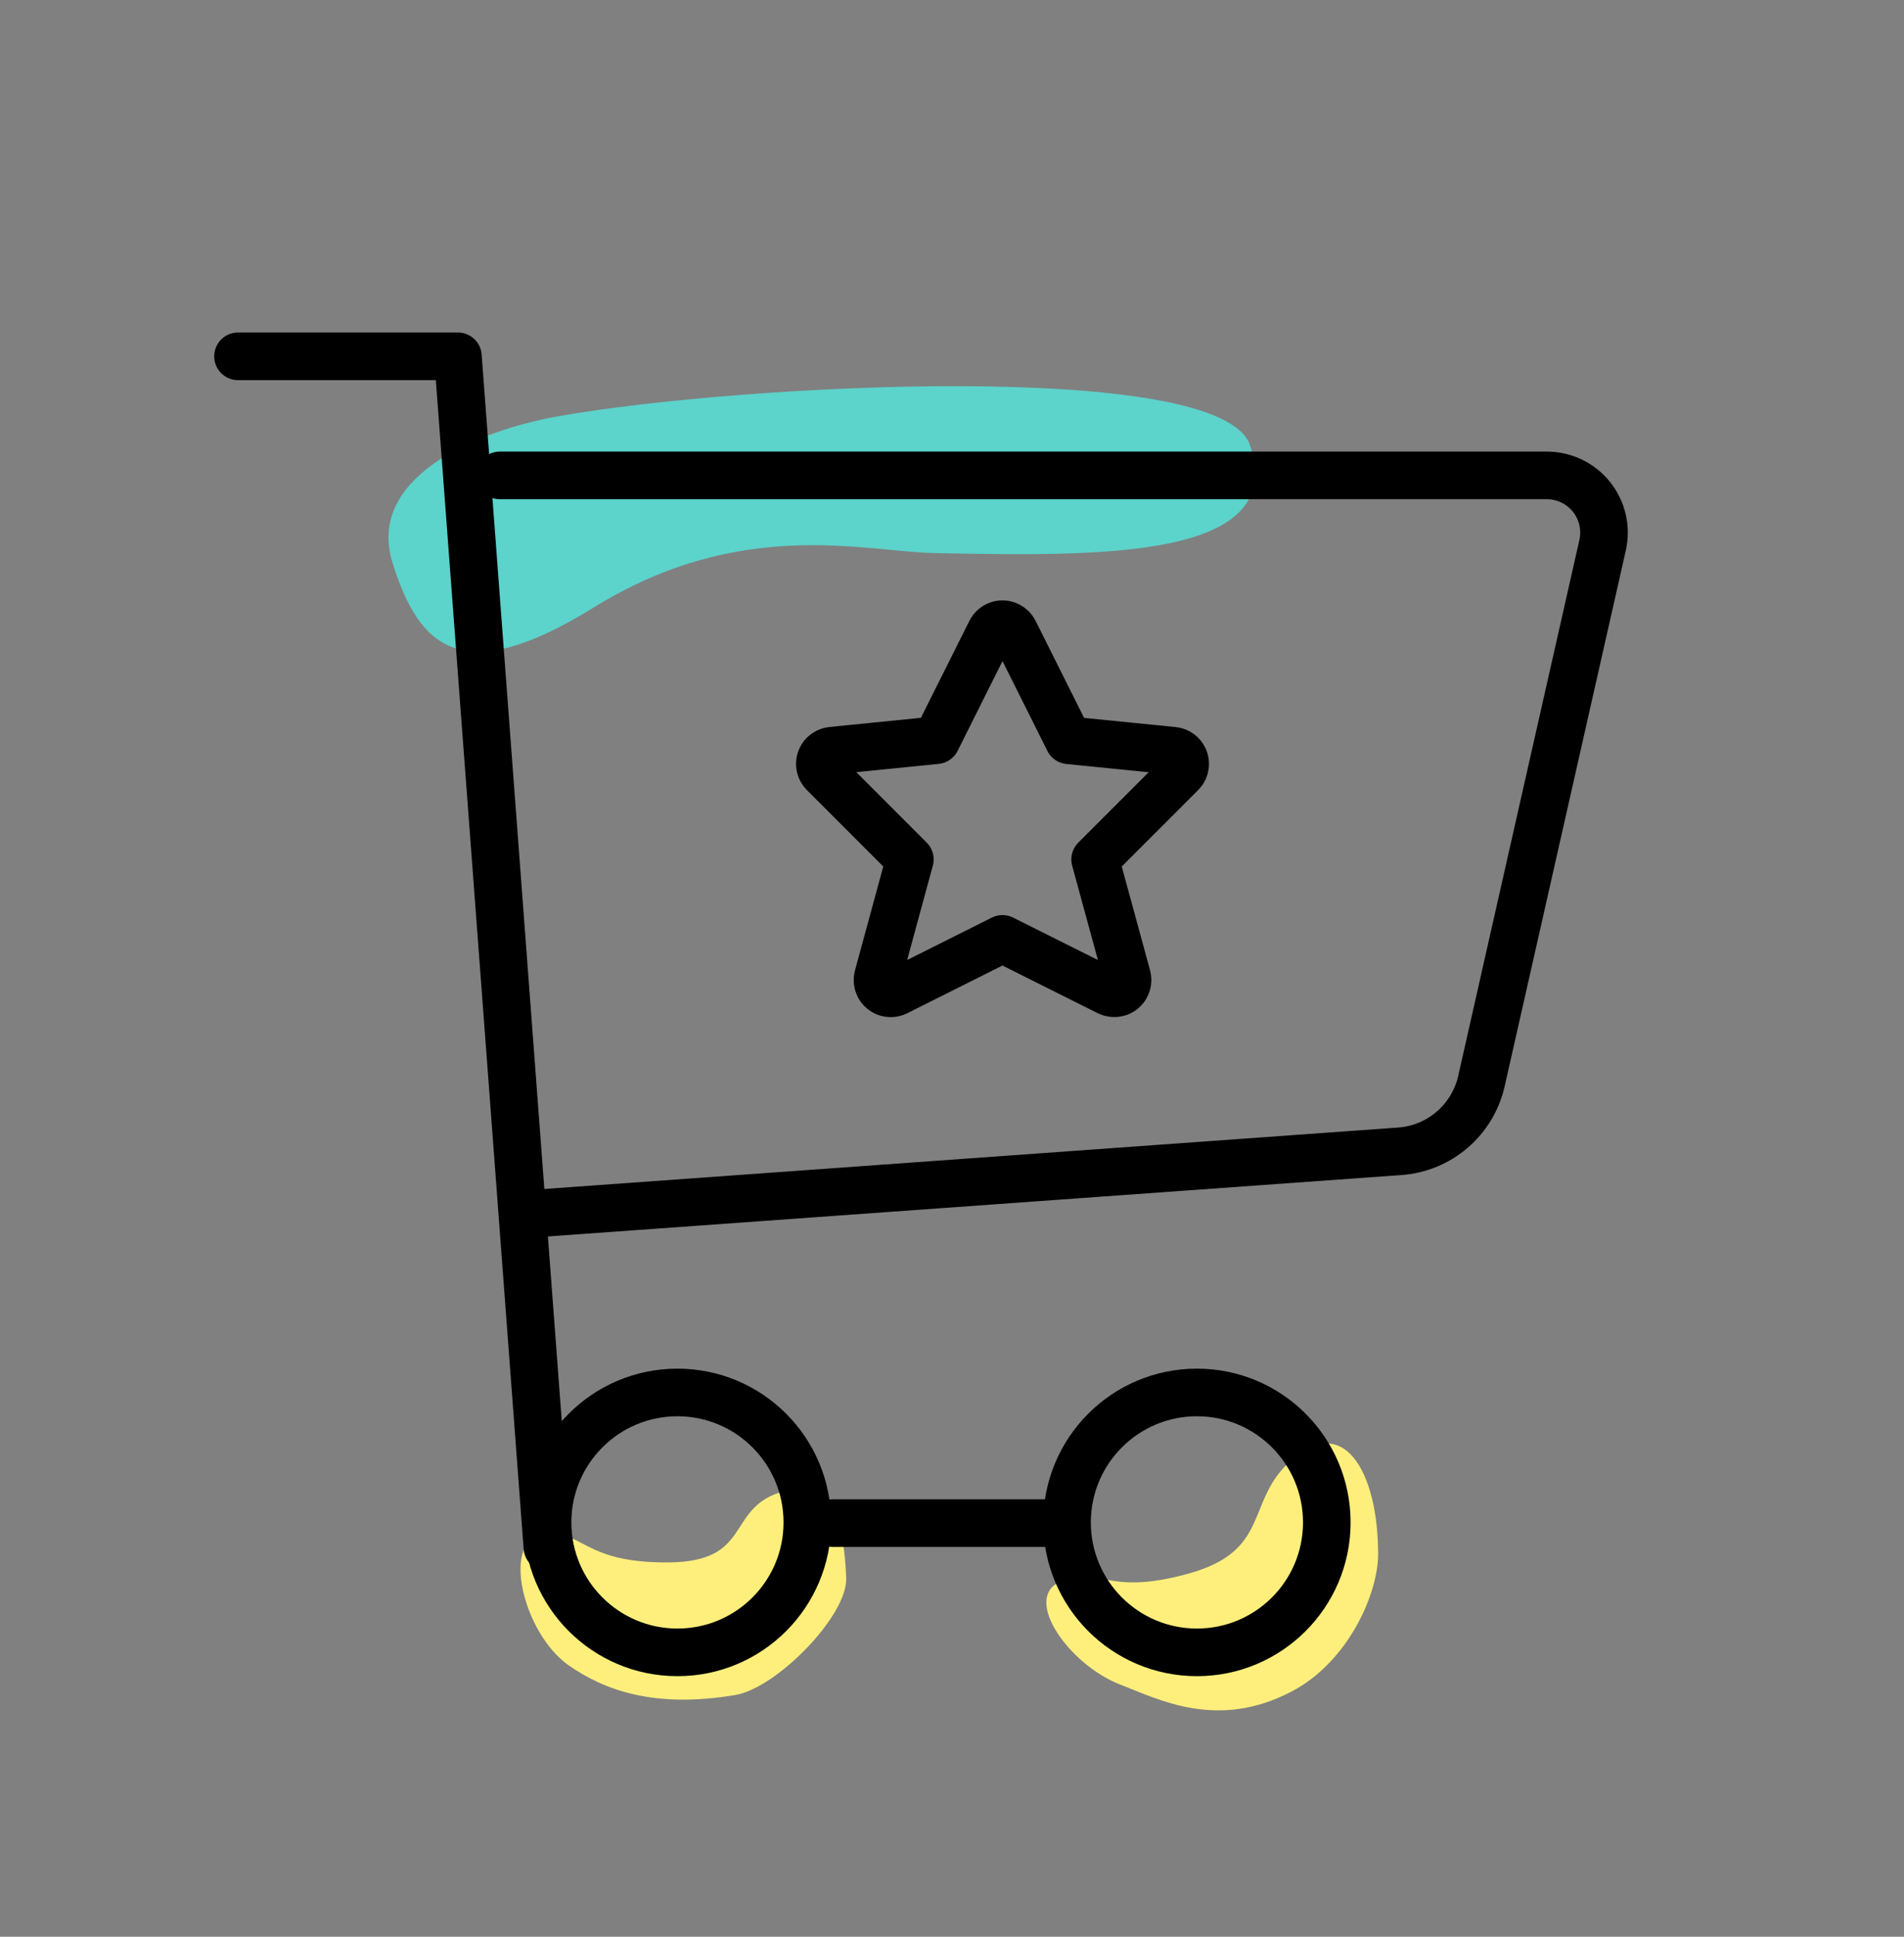 <?xml version="1.0" encoding="UTF-8" standalone="no"?><!DOCTYPE svg PUBLIC "-//W3C//DTD SVG 1.1//EN" "http://www.w3.org/Graphics/SVG/1.1/DTD/svg11.dtd"><svg width="100%" height="100%" viewBox="0 0 60 61" version="1.1" xmlns="http://www.w3.org/2000/svg" xmlns:xlink="http://www.w3.org/1999/xlink" xml:space="preserve" xmlns:serif="http://www.serif.com/" style="fill-rule:evenodd;clip-rule:evenodd;stroke-linecap:round;stroke-linejoin:round;"><rect x="0" y="0" width="60" height="61" fill="#808080" stroke="none"/><rect id="icon-cart-star--md--colour" x="0" y="0.723" width="60" height="60" style="fill:none;"/><g><g><path d="M39.391,14.024c-0.915,-2.723 -16.01,-1.932 -21.776,-0.918c-2.7,0.475 -6.068,1.976 -5.248,4.612c0.839,2.698 2.196,3.983 6.338,1.418c4.639,-2.872 8.533,-1.761 10.738,-1.716c5.353,0.108 11.152,0.187 9.948,-3.396Z" style="fill:#5cd3cb;"/><path d="M40.685,53.285c-2.319,1.202 -4.136,0.257 -5.391,-0.23c-1.597,-0.622 -3.066,-2.687 -1.904,-3.228c1.242,-0.579 1.384,0.483 4.076,-0.268c2.526,-0.706 1.815,-2.176 3.089,-3.438c1.746,-1.729 2.876,0.2 2.873,2.835c-0.001,1.221 -0.928,3.388 -2.743,4.329Z" style="fill:#feef7c;"/><path d="M23.181,53.384c-2.554,0.435 -4.153,-0.153 -5.269,-0.939c-1.42,-1.002 -2.107,-3.881 -0.854,-4.097c1.34,-0.23 1.218,0.884 4.01,0.862c2.619,-0.021 1.819,-1.635 3.48,-2.196c1.262,-0.427 2.017,0.097 2.118,2.684c0.047,1.191 -2.195,3.466 -3.485,3.686Z" style="fill:#feef7c;"/></g><g id="Layer-4" serif:id="Layer 4"><circle cx="21.348" cy="47.95" r="4.093" style="fill:none;stroke:#000;stroke-width:1.5px;"/><circle cx="37.718" cy="47.95" r="4.093" style="fill:none;stroke:#000;stroke-width:1.5px;"/><path d="M26.25,47.973l6.915,-0" style="fill:none;fill-rule:nonzero;stroke:#000;stroke-width:1.5px;"/><path d="M17.25,48.737l-2.82,-37.514l-6.93,-0" style="fill:none;fill-rule:nonzero;stroke:#000;stroke-width:1.5px;"/><path d="M16.838,38.223c0,-0 20.546,-1.478 27.275,-1.962c1.25,-0.09 2.294,-0.988 2.571,-2.21c0.904,-3.996 2.889,-12.772 3.818,-16.878c0.121,-0.534 -0.008,-1.095 -0.35,-1.523c-0.342,-0.428 -0.86,-0.677 -1.408,-0.677c-7.776,-0 -32.994,-0 -32.994,-0" style="fill:none;fill-rule:nonzero;stroke:#000;stroke-width:1.5px;"/></g><g id="Layer-5" serif:id="Layer 5"><path d="M31.964,19.891l1.713,3.425l3.295,0.33c0.229,0.022 0.397,0.226 0.374,0.455c-0.009,0.097 -0.051,0.186 -0.12,0.254l-2.715,2.714l1.006,3.688c0.06,0.223 -0.071,0.453 -0.293,0.513c-0.099,0.027 -0.204,0.016 -0.296,-0.029l-3.337,-1.669l-3.336,1.67c-0.206,0.103 -0.457,0.019 -0.559,-0.187c-0.046,-0.092 -0.056,-0.197 -0.029,-0.296l1.005,-3.69l-2.715,-2.716c-0.162,-0.162 -0.162,-0.426 0,-0.589c0.068,-0.068 0.159,-0.111 0.254,-0.12l3.295,-0.33l1.713,-3.424c0.103,-0.206 0.354,-0.289 0.559,-0.186c0.08,0.041 0.146,0.106 0.186,0.187Z" style="fill:none;fill-rule:nonzero;stroke:#000;stroke-width:1.5px;"/></g></g></svg>